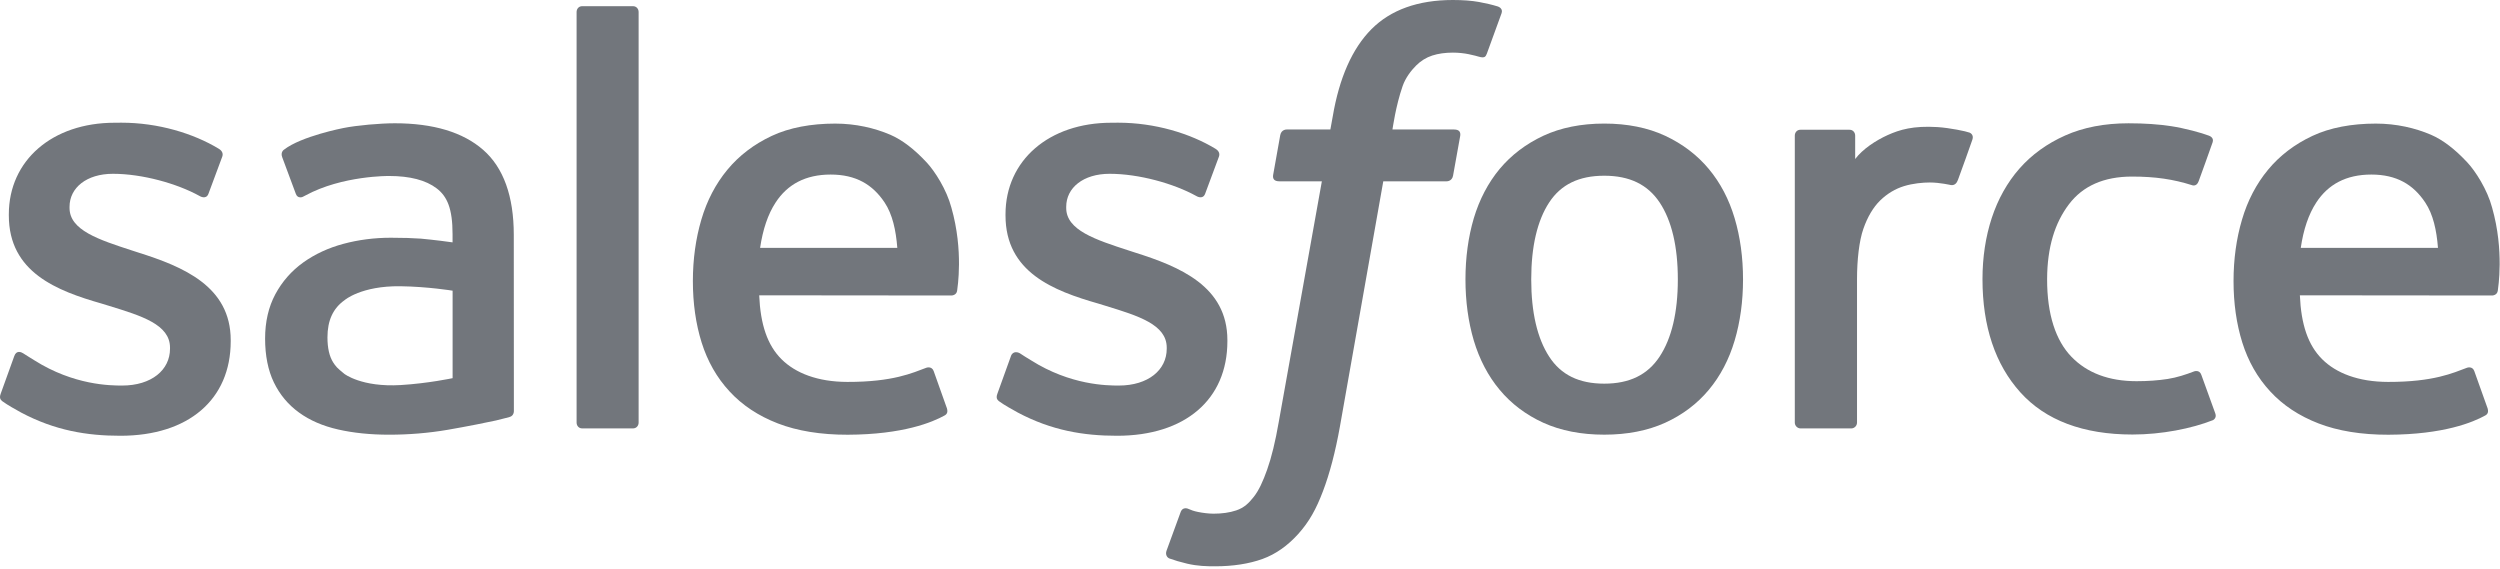 <svg width="602" height="137" viewBox="0 0 602 137" fill="none" xmlns="http://www.w3.org/2000/svg">
<path d="M0.181 94.777C-0.32 96.086 0.363 96.359 0.522 96.587C2.025 97.68 3.55 98.466 5.087 99.342C13.239 103.668 20.935 104.932 28.984 104.932C45.377 104.932 55.555 96.211 55.555 82.174V81.901C55.555 68.922 44.068 64.209 33.287 60.805L31.887 60.35C23.758 57.709 16.745 55.432 16.745 50.081V49.796C16.745 45.22 20.844 41.85 27.196 41.85C34.255 41.85 42.634 44.195 48.03 47.178C48.03 47.178 49.613 48.203 50.193 46.666C50.512 45.846 53.244 38.491 53.529 37.694C53.836 36.829 53.29 36.192 52.732 35.85C46.573 32.105 38.057 29.543 29.245 29.543L27.606 29.555C12.601 29.555 2.127 38.617 2.127 51.606V51.88C2.127 65.575 13.683 70.015 24.509 73.112L26.251 73.647C34.141 76.072 40.938 78.155 40.938 83.711V83.984C40.938 89.062 36.52 92.841 29.393 92.841C26.627 92.841 17.804 92.785 8.275 86.762C7.125 86.091 6.454 85.601 5.566 85.066C5.099 84.77 3.926 84.257 3.414 85.806L0.181 94.777Z" fill="#72767C"/>
<path d="M240.181 94.777C239.68 96.086 240.363 96.359 240.522 96.587C242.025 97.68 243.55 98.466 245.087 99.342C253.239 103.668 260.935 104.932 268.984 104.932C285.378 104.932 295.555 96.211 295.555 82.174V81.901C295.555 68.922 284.068 64.209 273.287 60.805L271.887 60.35C263.758 57.709 256.745 55.432 256.745 50.081V49.796C256.745 45.22 260.844 41.85 267.196 41.85C274.255 41.85 282.634 44.195 288.03 47.178C288.03 47.178 289.613 48.203 290.193 46.666C290.512 45.846 293.244 38.491 293.529 37.694C293.836 36.829 293.29 36.192 292.732 35.85C286.573 32.105 278.057 29.543 269.246 29.543L267.606 29.555C252.601 29.555 242.127 38.617 242.127 51.606V51.88C242.127 65.575 253.683 70.015 264.51 73.112L266.251 73.647C274.141 76.072 280.949 78.155 280.949 83.711V83.984C280.949 89.062 276.52 92.841 269.394 92.841C266.627 92.841 257.804 92.785 248.275 86.762C247.125 86.091 246.442 85.624 245.577 85.066C245.281 84.872 243.892 84.337 243.414 85.806L240.181 94.777Z" fill="#72767C"/>
<path d="M404.023 67.281C404.023 75.216 402.542 81.466 399.628 85.883C396.748 90.255 392.387 92.384 386.308 92.384C380.217 92.384 375.88 90.266 373.045 85.883C370.176 81.477 368.719 75.216 368.719 67.281C368.719 59.357 370.176 53.118 373.045 48.747C375.88 44.42 380.217 42.314 386.308 42.314C392.387 42.314 396.748 44.42 399.639 48.747C402.542 53.118 404.023 59.357 404.023 67.281ZM417.707 52.572C416.363 48.029 414.269 44.022 411.479 40.686C408.69 37.339 405.161 34.653 400.971 32.694C396.793 30.747 391.852 29.757 386.308 29.757C380.752 29.757 375.811 30.747 371.633 32.694C367.444 34.653 363.914 37.339 361.114 40.686C358.336 44.033 356.241 48.041 354.886 52.572C353.554 57.092 352.883 62.032 352.883 67.281C352.883 72.529 353.554 77.481 354.886 81.99C356.241 86.521 358.325 90.528 361.125 93.875C363.915 97.222 367.455 99.898 371.633 101.799C375.823 103.7 380.752 104.668 386.308 104.668C391.852 104.668 396.782 103.7 400.971 101.799C405.15 99.898 408.69 97.222 411.479 93.875C414.269 90.54 416.363 86.532 417.707 81.99C419.05 77.47 419.722 72.518 419.722 67.281C419.722 62.044 419.05 57.092 417.707 52.572Z" fill="#72767C"/>
<path d="M530.082 90.265C529.627 88.933 528.34 89.434 528.34 89.434C526.348 90.197 524.231 90.903 521.976 91.256C519.688 91.609 517.172 91.791 514.474 91.791C507.848 91.791 502.588 89.821 498.82 85.928C495.04 82.034 492.923 75.738 492.946 67.223C492.968 59.47 494.835 53.641 498.194 49.201C501.53 44.784 506.607 42.518 513.381 42.518C519.028 42.518 523.331 43.167 527.839 44.59C527.839 44.59 528.921 45.057 529.433 43.645C530.629 40.321 531.517 37.941 532.792 34.287C533.156 33.251 532.268 32.807 531.949 32.682C530.173 31.987 525.984 30.86 522.819 30.382C519.859 29.927 516.398 29.688 512.55 29.688C506.801 29.688 501.678 30.667 497.295 32.625C492.923 34.572 489.211 37.258 486.274 40.605C483.337 43.953 481.106 47.96 479.614 52.491C478.134 57.011 477.383 61.974 477.383 67.223C477.383 78.573 480.445 87.749 486.491 94.466C492.547 101.206 501.643 104.633 513.506 104.633C520.519 104.633 527.714 103.209 532.883 101.172C532.883 101.172 533.873 100.693 533.441 99.544L530.082 90.265Z" fill="#72767C"/>
<path d="M554.025 59.679C554.674 55.273 555.892 51.608 557.77 48.75C560.605 44.413 564.931 42.033 571.011 42.033C577.09 42.033 581.109 44.424 583.989 48.75C585.902 51.608 586.733 55.433 587.063 59.679H554.025ZM600.098 49.991C598.937 45.608 596.057 41.179 594.167 39.153C591.184 35.942 588.27 33.7 585.378 32.447C581.598 30.831 577.067 29.761 572.104 29.761C566.32 29.761 561.072 30.728 556.814 32.732C552.545 34.736 548.959 37.468 546.147 40.872C543.335 44.264 541.217 48.306 539.874 52.894C538.519 57.459 537.836 62.434 537.836 67.683C537.836 73.022 538.542 77.997 539.942 82.471C541.354 86.98 543.608 90.953 546.659 94.243C549.699 97.556 553.615 100.152 558.305 101.962C562.962 103.761 568.62 104.694 575.121 104.683C588.497 104.637 595.545 101.654 598.448 100.049C598.96 99.764 599.449 99.264 598.835 97.829L595.806 89.348C595.351 88.084 594.065 88.551 594.065 88.551C590.752 89.78 586.038 91.989 575.052 91.966C567.869 91.955 562.541 89.837 559.205 86.524C555.778 83.132 554.105 78.145 553.809 71.109L600.133 71.155C600.133 71.155 601.351 71.132 601.476 69.948C601.521 69.447 603.07 60.431 600.098 49.991Z" fill="#72767C"/>
<path d="M183.033 59.679C183.693 55.273 184.9 51.608 186.778 48.75C189.613 44.413 193.939 42.033 200.019 42.033C206.098 42.033 210.117 44.424 213.008 48.75C214.91 51.608 215.741 55.433 216.071 59.679H183.033ZM229.095 49.991C227.934 45.608 225.065 41.179 223.175 39.153C220.192 35.942 217.278 33.7 214.386 32.447C210.606 30.831 206.075 29.761 201.111 29.761C195.339 29.761 190.08 30.728 185.822 32.732C181.553 34.736 177.967 37.468 175.155 40.872C172.343 44.264 170.225 48.306 168.882 52.894C167.538 57.459 166.844 62.434 166.844 67.683C166.844 73.022 167.55 77.997 168.95 82.471C170.362 86.98 172.616 90.953 175.667 94.243C178.707 97.556 182.623 100.152 187.313 101.962C191.97 103.761 197.628 104.694 204.128 104.683C217.505 104.637 224.552 101.654 227.455 100.049C227.968 99.764 228.457 99.264 227.843 97.829L224.826 89.348C224.359 88.084 223.072 88.551 223.072 88.551C219.759 89.78 215.058 91.989 204.049 91.966C196.876 91.955 191.548 89.837 188.213 86.524C184.786 83.132 183.112 78.145 182.816 71.109L229.14 71.155C229.14 71.155 230.359 71.132 230.484 69.948C230.529 69.447 232.078 60.431 229.095 49.991Z" fill="#72767C"/>
<path d="M82.905 90.011C81.095 88.566 80.844 88.201 80.23 87.268C79.319 85.844 78.852 83.818 78.852 81.245C78.852 77.169 80.196 74.244 82.985 72.274C82.951 72.285 86.969 68.802 96.419 68.927C103.056 69.018 108.987 69.997 108.987 69.997V91.059H108.999C108.999 91.059 103.113 92.322 96.487 92.721C87.061 93.29 82.871 90 82.905 90.011ZM101.337 57.463C99.458 57.326 97.022 57.246 94.108 57.246C90.134 57.246 86.298 57.747 82.7 58.715C79.08 59.683 75.824 61.197 73.023 63.2C70.211 65.216 67.946 67.788 66.306 70.84C64.667 73.891 63.836 77.488 63.836 81.518C63.836 85.617 64.542 89.18 65.954 92.095C67.365 95.02 69.403 97.457 71.999 99.335C74.572 101.214 77.748 102.591 81.436 103.422C85.068 104.253 89.189 104.675 93.698 104.675C98.445 104.675 103.181 104.288 107.769 103.502C112.312 102.728 117.89 101.601 119.438 101.248C120.975 100.884 122.683 100.417 122.683 100.417C123.833 100.132 123.742 98.903 123.742 98.903L123.719 56.541C123.719 47.251 121.237 40.363 116.353 36.094C111.492 31.836 104.331 29.684 95.075 29.684C91.603 29.684 86.013 30.162 82.666 30.834C82.666 30.834 72.545 32.792 68.378 36.048C68.378 36.048 67.468 36.617 67.969 37.892L71.247 46.704C71.657 47.843 72.761 47.456 72.761 47.456C72.761 47.456 73.114 47.319 73.524 47.08C82.438 42.23 93.709 42.378 93.709 42.378C98.718 42.378 102.566 43.38 105.162 45.372C107.689 47.308 108.976 50.233 108.976 56.404V58.362C104.991 57.793 101.337 57.463 101.337 57.463Z" fill="#72767C"/>
<path d="M474.96 33.594C475.312 32.546 474.572 32.045 474.265 31.931C473.48 31.624 469.54 30.793 466.501 30.599C460.683 30.247 457.45 31.226 454.558 32.523C451.689 33.821 448.502 35.916 446.726 38.295V32.66C446.726 31.875 446.168 31.248 445.394 31.248H433.519C432.745 31.248 432.188 31.875 432.188 32.66V101.753C432.188 102.528 432.825 103.165 433.599 103.165H445.769C446.544 103.165 447.17 102.528 447.17 101.753V67.235C447.17 62.602 447.682 57.98 448.707 55.076C449.708 52.208 451.075 49.908 452.759 48.257C454.456 46.618 456.38 45.468 458.486 44.819C460.638 44.159 463.017 43.942 464.702 43.942C467.127 43.942 469.791 44.568 469.791 44.568C470.679 44.671 471.18 44.124 471.476 43.316C472.273 41.199 474.527 34.857 474.96 33.594Z" fill="#72767C"/>
<path d="M360.723 1.571C359.243 1.116 357.9 0.808 356.146 0.478C354.37 0.159 352.253 6.53267e-05 349.851 6.53267e-05C341.472 6.53267e-05 334.869 2.368 330.235 7.036C325.624 11.681 322.493 18.75 320.922 28.052L320.353 31.183H309.834C309.834 31.183 308.559 31.137 308.285 32.526L306.566 42.169C306.441 43.08 306.84 43.66 308.069 43.66H318.304L307.921 101.631C307.113 106.298 306.179 110.135 305.143 113.049C304.13 115.918 303.14 118.07 301.91 119.641C300.726 121.144 299.61 122.259 297.675 122.908C296.081 123.443 294.237 123.694 292.222 123.694C291.106 123.694 289.615 123.512 288.51 123.284C287.417 123.068 286.837 122.829 286.006 122.476C286.006 122.476 284.81 122.02 284.332 123.216C283.957 124.206 281.224 131.709 280.894 132.631C280.575 133.553 281.031 134.27 281.611 134.487C282.977 134.965 283.991 135.283 285.846 135.727C288.419 136.331 290.594 136.365 292.632 136.365C296.889 136.365 300.783 135.762 304.005 134.6C307.238 133.428 310.061 131.39 312.566 128.635C315.264 125.652 316.961 122.533 318.577 118.263C320.182 114.051 321.56 108.814 322.653 102.712L333.093 43.66H348.348C348.348 43.66 349.634 43.706 349.896 42.305L351.627 32.674C351.741 31.752 351.353 31.183 350.113 31.183H335.301C335.381 30.852 336.053 25.638 337.749 20.732C338.477 18.648 339.844 16.952 340.993 15.79C342.132 14.652 343.441 13.844 344.876 13.377C346.344 12.899 348.018 12.671 349.851 12.671C351.24 12.671 352.617 12.831 353.653 13.047C355.088 13.354 355.645 13.514 356.021 13.627C357.535 14.083 357.74 13.639 358.036 12.91L361.577 3.188C361.941 2.14 361.042 1.696 360.723 1.571Z" fill="#72767C"/>
<path d="M153.78 101.757C153.78 102.531 153.223 103.157 152.448 103.157H140.164C139.39 103.157 138.844 102.531 138.844 101.757V2.893C138.844 2.119 139.39 1.492 140.164 1.492H152.448C153.223 1.492 153.78 2.119 153.78 2.893V101.757Z" fill="#72767C"/>
</svg>
